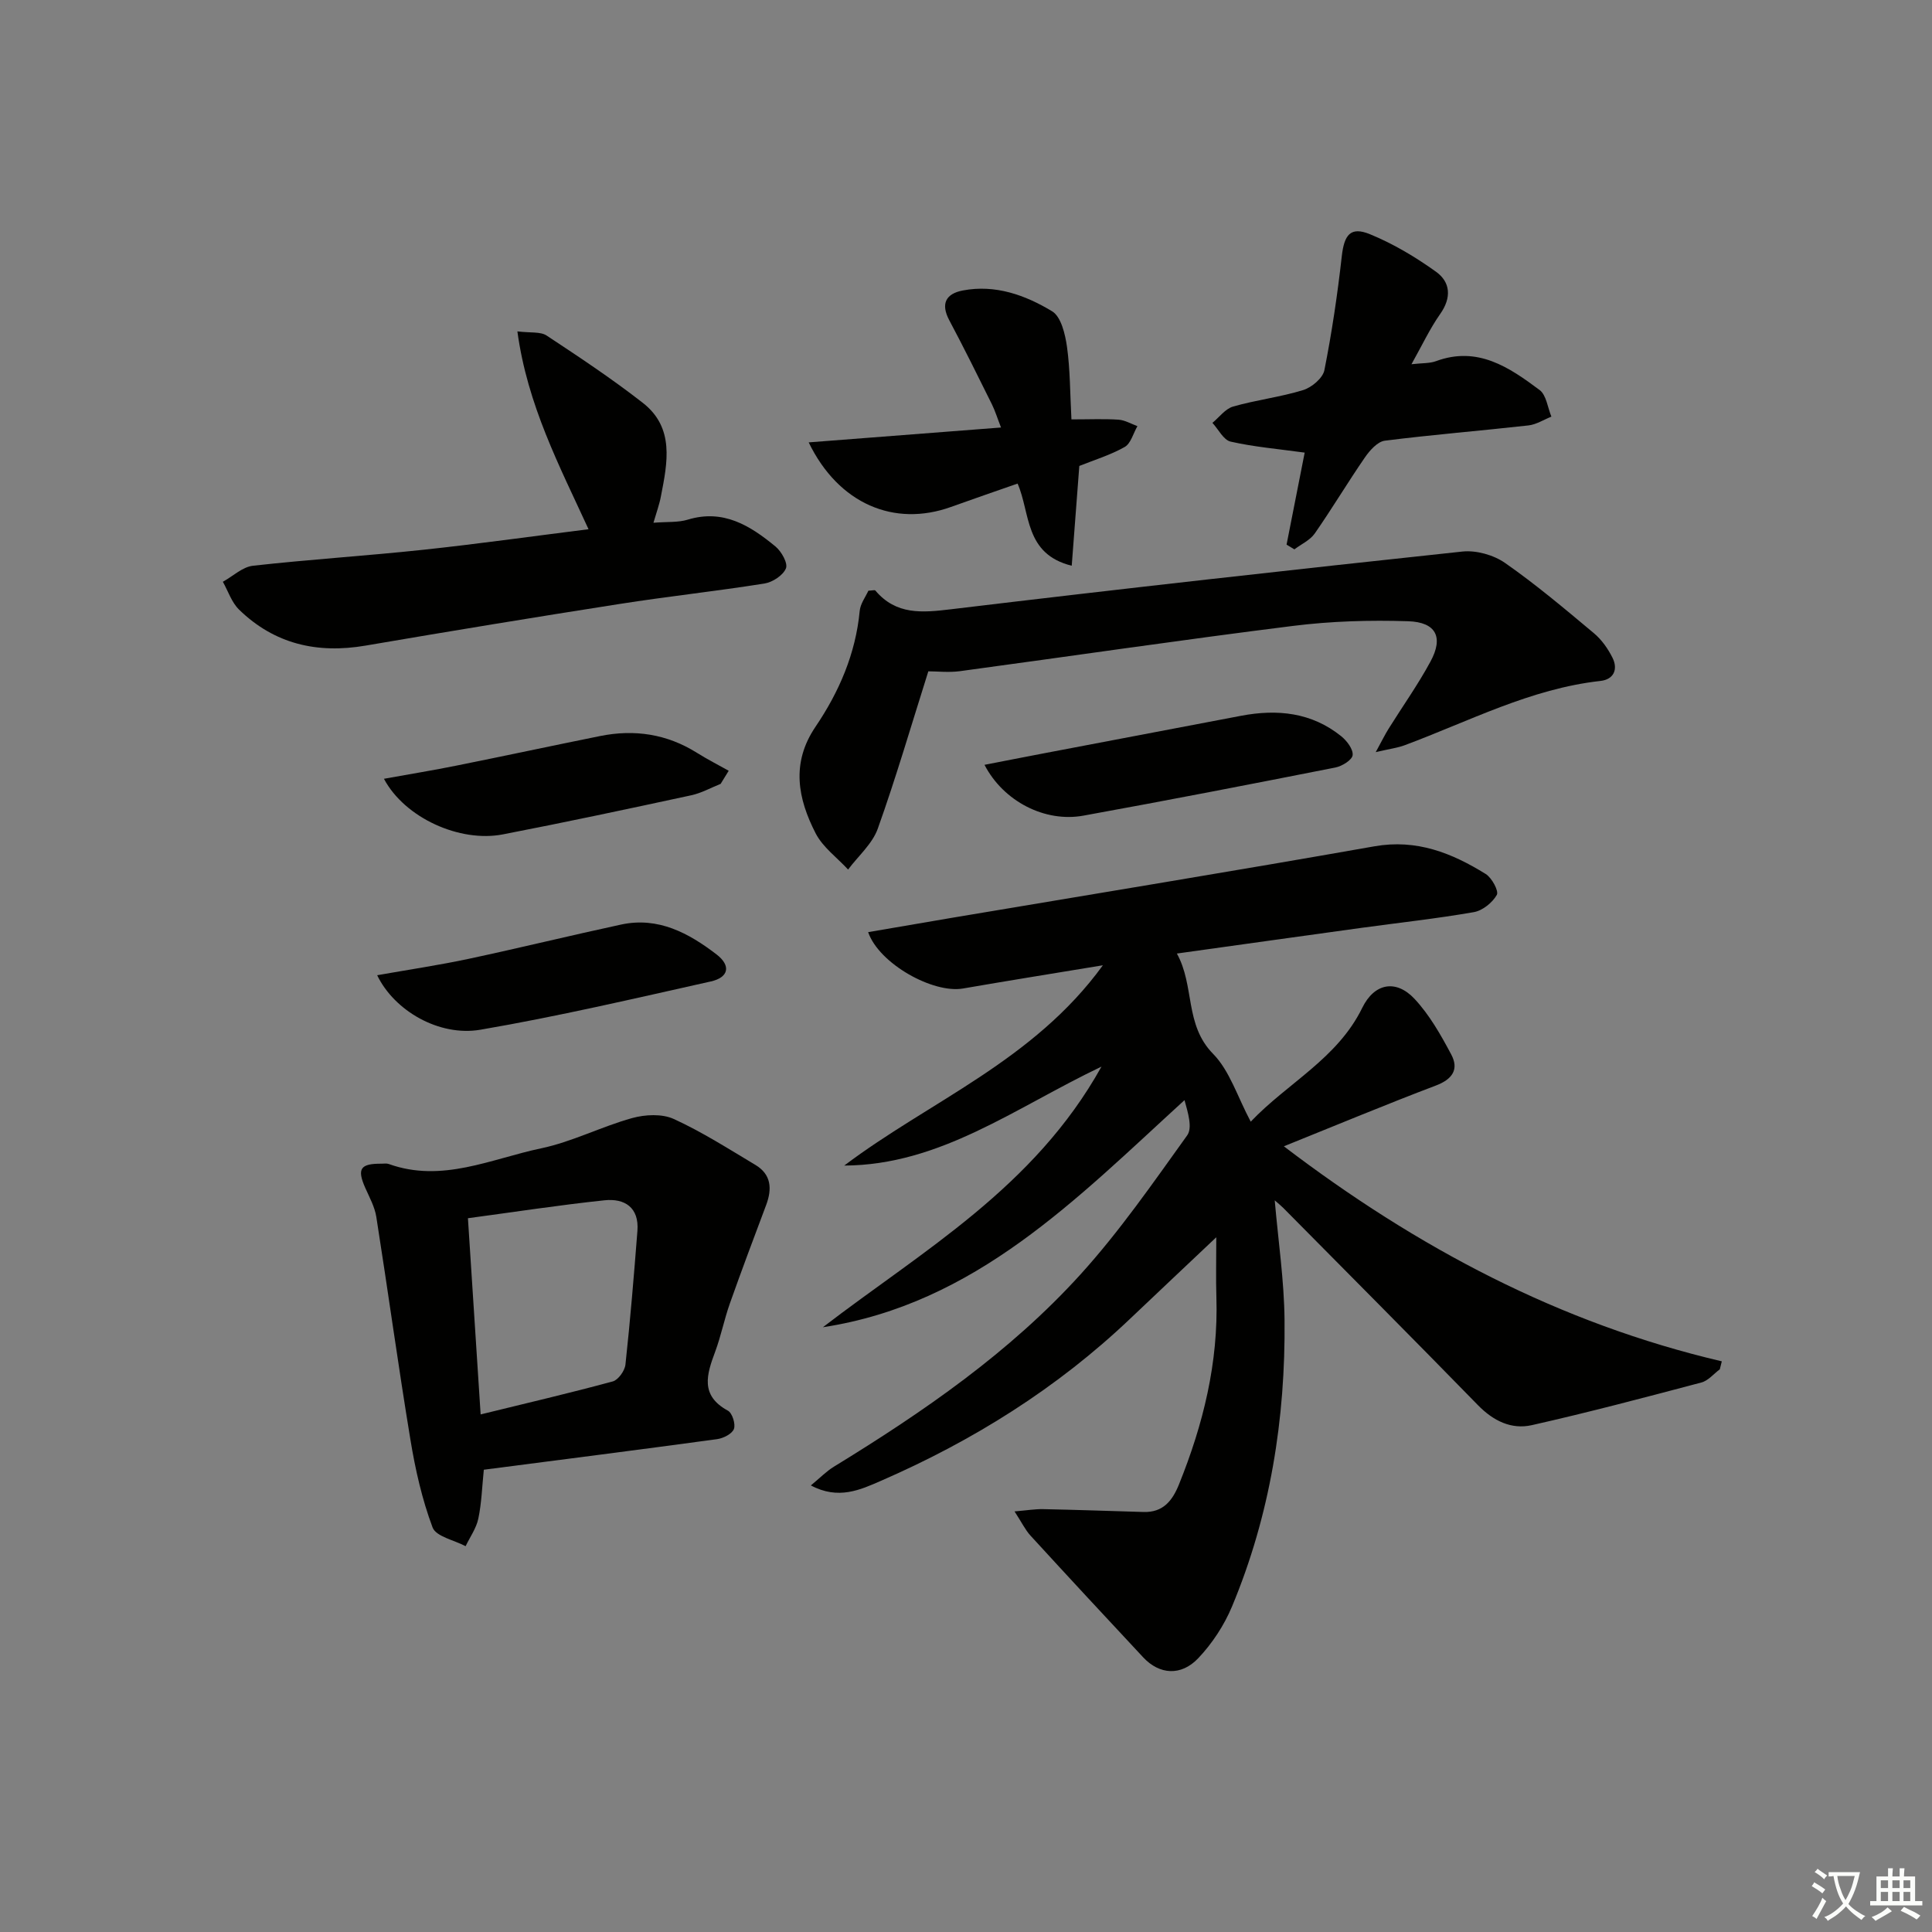 <svg enable-background="new 0 0 400 400" viewBox="0 0 400 400" xmlns="http://www.w3.org/2000/svg"><rect x="0" y="0" width="400" height="400" fill="#808080" stroke="none"/><path d="m377.9 391.2c-.2.3-.4.5-.6.8-.7-.6-1.4-1-2.2-1.5.2-.3.4-.5.5-.8.6.4 1.4.8 2.3 1.5zm-1.8 6.1c-.2-.2-.5-.4-.9-.6.4-.6.8-1.2 1.2-1.9s.7-1.3.9-1.9c.3.3.5.5.8.7-.7 1.3-1.4 2.6-2 3.7zm2.2-9c-.3.3-.5.5-.6.8-.6-.6-1.3-1.1-2-1.5.3-.3.5-.5.6-.7.6.5 1.3.9 2 1.4zm.3.2v-.9h2 4.5c-.3 1.3-.6 2.5-1 3.6s-.9 2.1-1.4 3c.4.5 1 1 1.6 1.4s1.2.8 1.9 1.1c-.3.2-.5.4-.8.8-.4-.3-1-.7-1.6-1.2s-1.2-1.1-1.6-1.6c-.5.6-1.1 1.1-1.7 1.6s-1.4.9-2.1 1.4c-.1-.3-.3-.5-.7-.8.6-.2 1.2-.5 1.9-1s1.4-1.1 2-1.8c-.5-.8-.9-1.6-1.2-2.5s-.6-2-.8-3.2c-.4.1-.7.1-1 .1zm2.5 2.7c.3 1 .7 1.7 1 2.2.3-.5.6-1.1 1-2s.6-1.9.9-3h-3.2-.4c.1.9.3 1.8.7 2.8z" fill="#fbfcfa"/><path d="m396.5 388.5v1.5 3.6h1.5v.9c-.4 0-1 0-1.7 0h-7.9c-.5 0-.9 0-1.2 0v-.9h1.3v-3.5c0-.7 0-1.2 0-1.6h2.4c0-.8 0-1.4 0-1.7h1c0 .3-.1.8-.1 1.7h1.5c0-.8 0-1.4 0-1.7h1c0 .3-.1.9-.1 1.7zm-8.2 9.2c-.2-.3-.5-.5-.8-.8.8-.3 1.4-.6 1.9-.9s1-.7 1.4-1.1c.3.3.6.5.9.8-1.6 1-2.8 1.6-3.4 2zm2.6-6.8v-1.6h-1.5v1.6zm0 2.7v-1.9h-1.5v1.9zm2.4-2.7v-1.6h-1.5v1.6zm0 2.7v-1.9h-1.5v1.9zm.2 2 .7-.8c.4.2.9.5 1.6.8s1.3.7 1.8 1c-.3.3-.5.6-.8.8-.4-.3-1.5-1-3.3-1.8zm2-4.7v-1.6h-1.4v1.6zm0 2.7v-1.9h-1.4v1.9z" fill="#fbfcfa"/><g fill="#010100"><path d="m265.81 237.33c27.61 21.03 57.17 36.67 90.67 44.52-.14.55-.27 1.1-.41 1.65-1.27.94-2.4 2.36-3.82 2.73-11.66 3.09-23.33 6.18-35.09 8.83-4.24.96-7.99-.88-11.17-4.14-13.36-13.7-26.87-27.25-40.32-40.85-.45-.45-.95-.85-1.75-1.55.74 8.54 1.95 16.63 2.03 24.74.21 20.44-2.96 40.4-10.88 59.36-1.62 3.88-4.09 7.64-6.98 10.69-3.58 3.78-8.07 3.39-11.39-.16-7.82-8.37-15.61-16.77-23.35-25.22-1.07-1.17-1.78-2.67-3.3-5.01 2.62-.22 4.27-.5 5.91-.47 6.94.14 13.88.39 20.83.59 3.97.11 5.91-2.27 7.28-5.65 5.04-12.46 8.2-25.27 7.77-38.82-.12-3.74-.02-7.49-.02-12.41-6.6 6.24-12.24 11.55-17.86 16.89-15.11 14.37-32.51 25.24-51.55 33.53-4.29 1.87-8.83 4-14.53.96 1.89-1.55 3.21-2.93 4.79-3.89 18.51-11.34 36.37-23.63 51.02-39.78 8.11-8.94 15.04-18.97 22.1-28.8 1.14-1.59.16-4.72-.55-7.3-22.39 20.44-43.26 42.18-74.87 47.02 20.63-15.84 43.74-28.89 57.68-53.96-18.05 8.61-33.4 20.39-53.26 20.49 17.67-13.34 39.17-21.65 53.55-41.47-10.56 1.74-19.78 3.22-28.97 4.81-6.18 1.07-17.36-5.11-19.63-11.67 5.91-1.01 11.69-2.01 17.48-2.99 29.12-4.9 58.26-9.65 87.34-14.78 8.74-1.54 16.02 1.38 23.04 5.73 1.27.79 2.75 3.53 2.3 4.33-.92 1.61-2.96 3.26-4.77 3.57-7.68 1.34-15.44 2.18-23.17 3.24-12.48 1.72-24.96 3.47-38.3 5.33 3.73 6.73 1.55 14.71 7.49 20.76 3.45 3.51 5.03 8.86 7.8 14.05 7.62-8.02 17.95-13.05 23.09-23.57 2.5-5.11 6.97-5.97 10.83-1.85 3.1 3.32 5.44 7.46 7.6 11.52 1.6 3.01.3 5.09-3.14 6.4-10.41 3.95-20.67 8.23-31.52 12.6z"/><path d="m100.17 304.29c-.37 3.58-.46 6.91-1.14 10.13-.42 2-1.72 3.8-2.63 5.7-2.37-1.26-6.13-1.99-6.84-3.88-2.18-5.82-3.58-12.02-4.59-18.19-2.53-15.34-4.64-30.76-7.06-46.12-.33-2.07-1.42-4.04-2.29-6-1.74-3.95-1.04-5.03 3.37-5 .5 0 1.04-.1 1.49.06 11.02 3.97 21.2-1.07 31.55-3.24 6.43-1.35 12.46-4.49 18.83-6.26 2.7-.75 6.2-.93 8.63.18 5.87 2.68 11.36 6.2 16.92 9.52 3.29 1.97 3.46 4.96 2.22 8.28-2.55 6.78-5.1 13.57-7.52 20.4-1.16 3.27-1.83 6.72-3.04 9.98-1.75 4.7-3.17 9.06 2.63 12.21.91.49 1.63 2.78 1.25 3.79-.38 1.02-2.19 1.93-3.48 2.11-15.93 2.17-31.88 4.2-48.3 6.33zm-.66-11.45c9.5-2.33 18.47-4.42 27.35-6.83 1.14-.31 2.49-2.2 2.63-3.48 1-9.21 1.76-18.44 2.48-27.68.38-4.85-2.63-6.79-6.83-6.34-9.31.98-18.58 2.41-28.26 3.71.9 13.75 1.74 26.9 2.63 40.62z"/><path d="m192.2 138.99c-3.55 11.23-6.69 22.02-10.47 32.59-1.13 3.15-4.05 5.65-6.14 8.45-2.28-2.47-5.22-4.6-6.71-7.48-3.7-7.19-5.14-14.56-.04-22.08 4.88-7.21 8.31-15.11 9.15-23.97.14-1.51 1.23-2.94 1.8-4.2.82-.04 1.31-.19 1.44-.04 4.31 5.1 9.67 4.6 15.68 3.88 35.26-4.24 70.56-8.18 105.88-11.95 2.86-.3 6.44.71 8.81 2.36 6.4 4.46 12.39 9.52 18.39 14.54 1.61 1.34 2.93 3.22 3.87 5.11 1.17 2.37.26 4.47-2.49 4.78-14.47 1.6-27.22 8.36-40.57 13.32-1.45.54-3.02.73-5.97 1.42 1.34-2.45 1.93-3.67 2.65-4.82 2.9-4.65 6.09-9.13 8.69-13.94 2.72-5.01 1.18-8.15-4.62-8.34-7.94-.26-15.98-.02-23.86.97-23.04 2.88-46.02 6.27-69.03 9.38-2.28.29-4.63.02-6.46.02z"/><path d="m135.29 108.23c2.87-.23 5.11-.03 7.1-.64 7.38-2.25 12.94 1.25 18.17 5.56 1.23 1.02 2.6 3.45 2.16 4.52-.58 1.44-2.76 2.87-4.43 3.14-9.99 1.59-20.06 2.67-30.05 4.24-17.53 2.74-35.04 5.62-52.52 8.61-10.01 1.72-18.88-.29-26.23-7.45-1.53-1.49-2.26-3.82-3.35-5.76 2.08-1.15 4.07-3.08 6.24-3.32 11.71-1.31 23.49-2.05 35.21-3.3 11.34-1.21 22.63-2.8 34.26-4.26-6.02-13.11-12.66-25.7-14.73-40.96 2.74.34 4.78.02 6.05.86 6.76 4.46 13.54 8.96 19.92 13.94 6.61 5.16 5.1 12.38 3.75 19.32-.3 1.64-.88 3.21-1.55 5.5z"/><path d="m270.12 93.71c-5.59-.77-10.54-1.19-15.34-2.28-1.47-.34-2.52-2.54-3.76-3.88 1.42-1.17 2.67-2.92 4.29-3.38 4.77-1.37 9.77-1.95 14.5-3.41 1.77-.55 4.07-2.48 4.39-4.12 1.55-7.79 2.71-15.67 3.6-23.57.5-4.46 1.8-6.23 5.83-4.58 4.82 1.97 9.43 4.72 13.68 7.77 3 2.15 3.25 5.36.87 8.74-2.16 3.07-3.77 6.53-5.95 10.41 2.24-.26 3.77-.15 5.09-.64 8.61-3.18 15.15 1.28 21.44 5.98 1.4 1.05 1.66 3.63 2.44 5.51-1.58.63-3.13 1.64-4.76 1.82-9.9 1.11-19.84 1.91-29.72 3.16-1.51.19-3.12 2-4.12 3.45-3.57 5.18-6.8 10.6-10.4 15.77-.97 1.39-2.79 2.2-4.21 3.28-.54-.33-1.08-.65-1.62-.98 1.27-6.41 2.53-12.8 3.75-19.05z"/><path d="m221.83 86.83c3.8 0 6.78-.14 9.75.06 1.33.09 2.61.87 3.91 1.34-.86 1.48-1.36 3.6-2.65 4.32-2.98 1.68-6.34 2.7-9.38 3.92-.52 6.87-1.03 13.55-1.57 20.66-9.84-2.44-8.53-10.91-11.21-17.01-4.78 1.67-9.3 3.22-13.8 4.84-11.72 4.21-23.27-.61-29.45-13.37 13.32-1.03 26.15-2.02 39.82-3.08-.77-1.97-1.22-3.46-1.9-4.83-2.88-5.81-5.75-11.62-8.8-17.35-1.84-3.45-.73-5.52 2.79-6.19 6.73-1.29 12.95.96 18.49 4.31 1.86 1.12 2.71 4.75 3.08 7.36.66 4.74.63 9.58.92 15.02z"/><path d="m78.09 201.91c6.68-1.18 12.87-2.1 18.97-3.4 10.54-2.25 21-4.82 31.53-7.09 7.69-1.66 14.01 1.77 19.77 6.19 3.03 2.33 2.52 4.76-1.2 5.59-15.85 3.54-31.68 7.25-47.68 9.99-8.56 1.47-17.85-3.92-21.39-11.28z"/><path d="m203.83 158.35c4.2-.81 8.15-1.6 12.11-2.35 13.66-2.6 27.32-5.2 40.99-7.8 7.5-1.43 14.62-.72 20.77 4.24 1.16.94 2.48 2.68 2.35 3.9-.1.99-2.17 2.29-3.55 2.56-17.37 3.43-34.76 6.81-52.19 9.97-7.96 1.45-16.55-2.94-20.48-10.52z"/><path d="m79.49 161.24c5.43-.98 10.27-1.77 15.07-2.74 9.9-1.99 19.78-4.11 29.68-6.11 7.13-1.44 13.85-.43 20.08 3.49 2.12 1.33 4.37 2.47 6.55 3.7-.56.9-1.11 1.8-1.67 2.71-2.03.81-4 1.92-6.11 2.37-12.97 2.8-25.95 5.57-38.97 8.09-8.92 1.73-20.31-3.4-24.63-11.51z"/></g></svg>